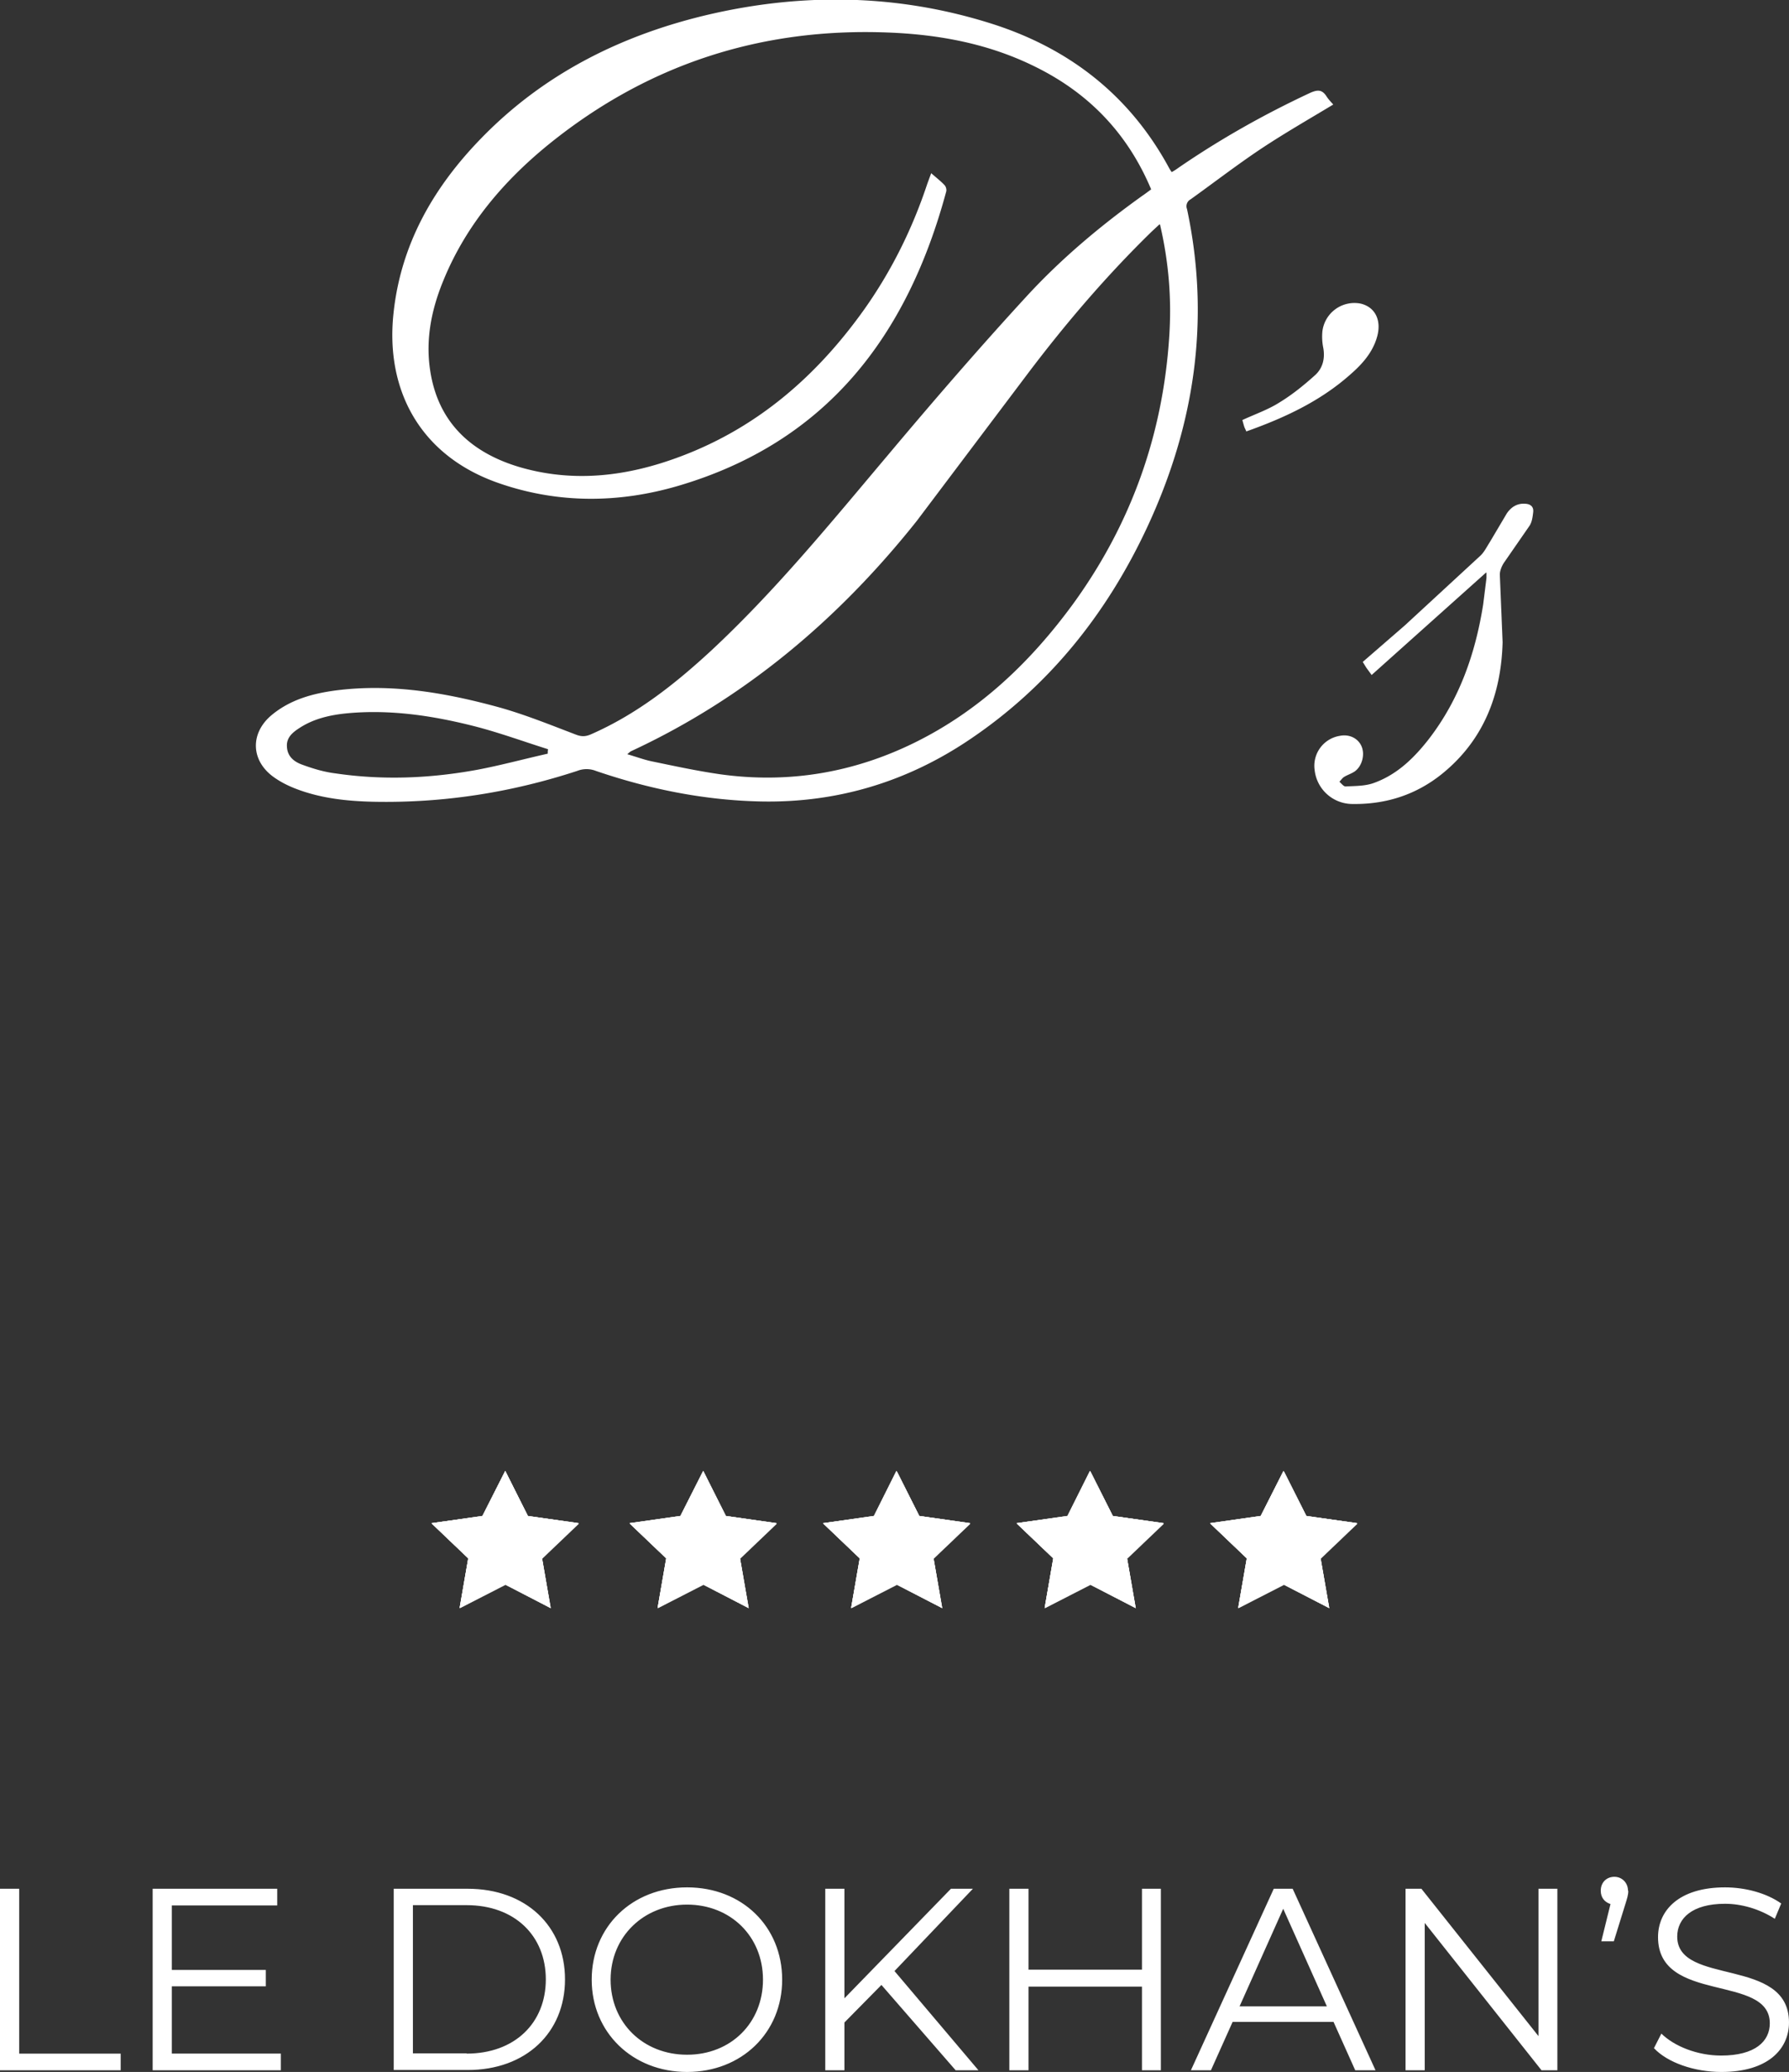 <svg xmlns="http://www.w3.org/2000/svg" viewBox="0 0 64.34 74.53" xmlns:v="https://vecta.io/nano"><rect x="0" y="0" width="64.34" height="74.53" fill="#333333" stroke="none"/><g fill="#fff"><path d="M0 67.94h.69v5.93h3.65v.6H0v-6.53zm10.1 5.93v.6H5.49v-6.53h4.48v.6H6.18v2.32h3.38v.59H6.18v2.42h3.92zm4.06-5.93h2.66c2.09 0 3.5 1.34 3.5 3.26s-1.41 3.26-3.5 3.26h-2.66v-6.53zm2.62 5.93c1.73 0 2.85-1.1 2.85-2.67s-1.12-2.67-2.85-2.67h-1.93v5.33h1.93zm4.5-2.66c0-1.9 1.45-3.32 3.43-3.32s3.42 1.41 3.42 3.32-1.46 3.32-3.42 3.32-3.43-1.42-3.43-3.32zm6.16 0c0-1.56-1.17-2.7-2.73-2.7s-2.75 1.15-2.75 2.7 1.17 2.7 2.75 2.7 2.73-1.15 2.73-2.7zm4.26.19l-1.33 1.35v1.72h-.69v-6.53h.69v3.94l3.83-3.94h.79l-2.82 2.96 3.02 3.57h-.82L31.7 71.4zm10.05-3.46v6.53h-.68v-3.01h-4.08v3.01h-.69v-6.53h.69v2.91h4.08v-2.91h.68zm6.22 4.79h-3.64l-.78 1.74h-.72l2.98-6.53h.68l2.98 6.53h-.73l-.78-1.74zm-.25-.56l-1.57-3.51-1.57 3.51h3.13zm8.29-4.23v6.53h-.57l-4.2-5.3v5.3h-.69v-6.53h.57l4.21 5.3v-5.3h.68zm2.55.07c0 .16-.04.27-.12.53l-.4 1.29h-.45l.33-1.34c-.21-.07-.35-.23-.35-.48 0-.3.21-.5.49-.5s.49.22.49.5zm.92 5.67l.27-.53c.47.46 1.3.79 2.15.79 1.22 0 1.75-.51 1.75-1.16 0-1.79-4.02-.69-4.02-3.1 0-.96.75-1.79 2.41-1.79.74 0 1.5.21 2.02.58l-.23.55c-.56-.36-1.21-.54-1.79-.54-1.19 0-1.72.53-1.72 1.18 0 1.79 4.02.71 4.02 3.09 0 .96-.76 1.78-2.43 1.78-.98 0-1.94-.34-2.42-.85z"/><use href="#B"/><use href="#C"/><use href="#C"/><use href="#C"/><use href="#B" x="7.12"/><use href="#C" x="7.12"/><use href="#C" x="7.12"/><use href="#C" x="7.12"/><use href="#D"/><use href="#E"/><use href="#E"/><use href="#E"/><use href="#D" x="6.96"/><use href="#E" x="6.96"/><use href="#E" x="6.96"/><use href="#E" x="6.96"/><use href="#D" x="13.92"/><use href="#F"/><use href="#F"/><use href="#F"/><path d="M41.4 6.81c-.85-2.02-2.25-3.47-4.19-4.42-1.66-.82-3.44-1.15-5.27-1.22-4.56-.18-8.64 1.14-12.19 4.01-1.64 1.33-2.99 2.92-3.8 4.9-.43 1.04-.65 2.12-.48 3.24.28 1.87 1.47 2.96 3.21 3.48 1.98.58 3.92.33 5.82-.39 2.78-1.05 4.91-2.92 6.61-5.32.97-1.38 1.71-2.88 2.24-4.48l.14-.38c.17.15.34.28.48.43.05.05.08.16.06.23-1.4 5.19-4.3 9.02-9.65 10.59-2.12.62-4.29.64-6.41-.09-2.84-.97-4.11-3.33-3.82-6.1.26-2.51 1.45-4.57 3.18-6.34 2.28-2.34 5.11-3.73 8.26-4.45 3.34-.76 6.69-.7 9.97.32 2.85.88 5.07 2.59 6.5 5.25.02.03.04.07.08.12a2.13 2.13 0 0 0 .25-.16c1.5-1.03 3.08-1.92 4.73-2.69.27-.12.43-.12.59.13.07.11.16.2.24.29-.88.53-1.75 1.03-2.58 1.58-.87.58-1.7 1.22-2.55 1.83a.28.28 0 0 0-.13.35c.85 3.98.27 7.79-1.43 11.44-1.44 3.09-3.51 5.7-6.37 7.63-2.26 1.53-4.77 2.29-7.5 2.24-2.04-.04-4.03-.44-5.96-1.1a.91.91 0 0 0-.67 0c-2.38.78-4.82 1.16-7.32 1.11-.94-.02-1.89-.12-2.78-.46-.29-.11-.57-.25-.82-.43-.82-.59-.85-1.57-.08-2.22.68-.57 1.5-.79 2.36-.9 2.01-.25 3.97.1 5.89.63.91.26 1.8.62 2.69.96.2.08.35.08.54 0 1.65-.72 3.03-1.81 4.33-3.01 2.33-2.17 4.33-4.63 6.38-7.06 1.62-1.93 3.27-3.84 4.97-5.69 1.25-1.36 2.67-2.55 4.18-3.63.09-.06.18-.13.29-.21zm.3 1.26l-.28.26c-1.62 1.58-3.09 3.3-4.45 5.1l-4 5.31c-2.8 3.52-6.16 6.37-10.27 8.28-.04.02-.07.05-.14.11.31.09.58.19.85.25.82.17 1.65.35 2.48.47 2.43.34 4.76-.04 6.97-1.12 2.37-1.16 4.21-2.92 5.75-5.03 2.07-2.86 3.21-6.06 3.44-9.58.09-1.34-.01-2.66-.33-4.04zm-22 19.04a.86.86 0 0 1 .01-.16c-.89-.28-1.76-.6-2.66-.83-1.5-.38-3.03-.61-4.59-.46-.59.06-1.17.19-1.68.52-.25.16-.49.35-.46.69.02.35.27.54.56.64.38.14.78.26 1.19.31 1.7.25 3.4.18 5.09-.13.85-.16 1.69-.39 2.54-.58zm33.74-6.51l-4.11 3.68-.19-.26-.13-.21 1.51-1.31 2.72-2.51c.14-.13.23-.32.34-.49l.61-1.03c.15-.22.36-.37.66-.35.2.01.31.11.29.3-.02.17-.04.35-.13.49l-.92 1.33c-.08.12-.15.29-.15.43l.1 2.43c-.05 1.88-.68 3.52-2.17 4.73-.94.76-2.03 1.11-3.24 1.09a1.37 1.37 0 0 1-1.35-1.22 1.09 1.09 0 0 1 .9-1.23c.34-.07.65.08.78.36.14.3.03.73-.24.92-.12.08-.25.12-.37.19-.07.04-.12.12-.18.18.07.06.15.17.22.17.35-.02.71-.01 1.03-.13.83-.3 1.44-.9 1.97-1.58 1.1-1.43 1.67-3.07 1.95-4.83l.12-.96v-.19zm-8.61-5.07l-.07-.15c-.03-.08-.05-.17-.08-.27.45-.21.92-.37 1.33-.63.46-.28.88-.62 1.28-.98.28-.25.37-.6.3-.99a2.02 2.02 0 0 1-.03-.6 1.16 1.16 0 0 1 1.37-.99c.52.12.76.59.6 1.18s-.56 1.02-1 1.4c-1.08.95-2.36 1.54-3.71 2.02z"/></g><defs ><path id="B" d="M18.18 52.93l.82 1.62 1.82.26-1.32 1.26.31 1.78-1.63-.84-1.64.84.31-1.78-1.32-1.26 1.83-.26.82-1.62z"/><path id="C" d="M18.17 52.91l.81 1.62 1.83.26-1.32 1.26.31 1.79-1.63-.85-1.64.85.31-1.79-1.32-1.26 1.83-.26.82-1.62z"/><path id="D" d="M32.26 52.93l.81 1.62 1.83.26-1.32 1.26.31 1.78-1.63-.84-1.64.84.31-1.78-1.32-1.26 1.83-.26.82-1.62z"/><path id="E" d="M32.24 52.91l.82 1.62 1.83.26-1.32 1.26.31 1.79-1.64-.85-1.63.85.31-1.79-1.32-1.26 1.83-.26.81-1.62z"/><path id="F" d="M46.16 52.91l.82 1.62 1.83.26-1.32 1.26.31 1.79-1.64-.85-1.63.85.31-1.79-1.32-1.26 1.82-.26.82-1.62z"/></defs></svg>